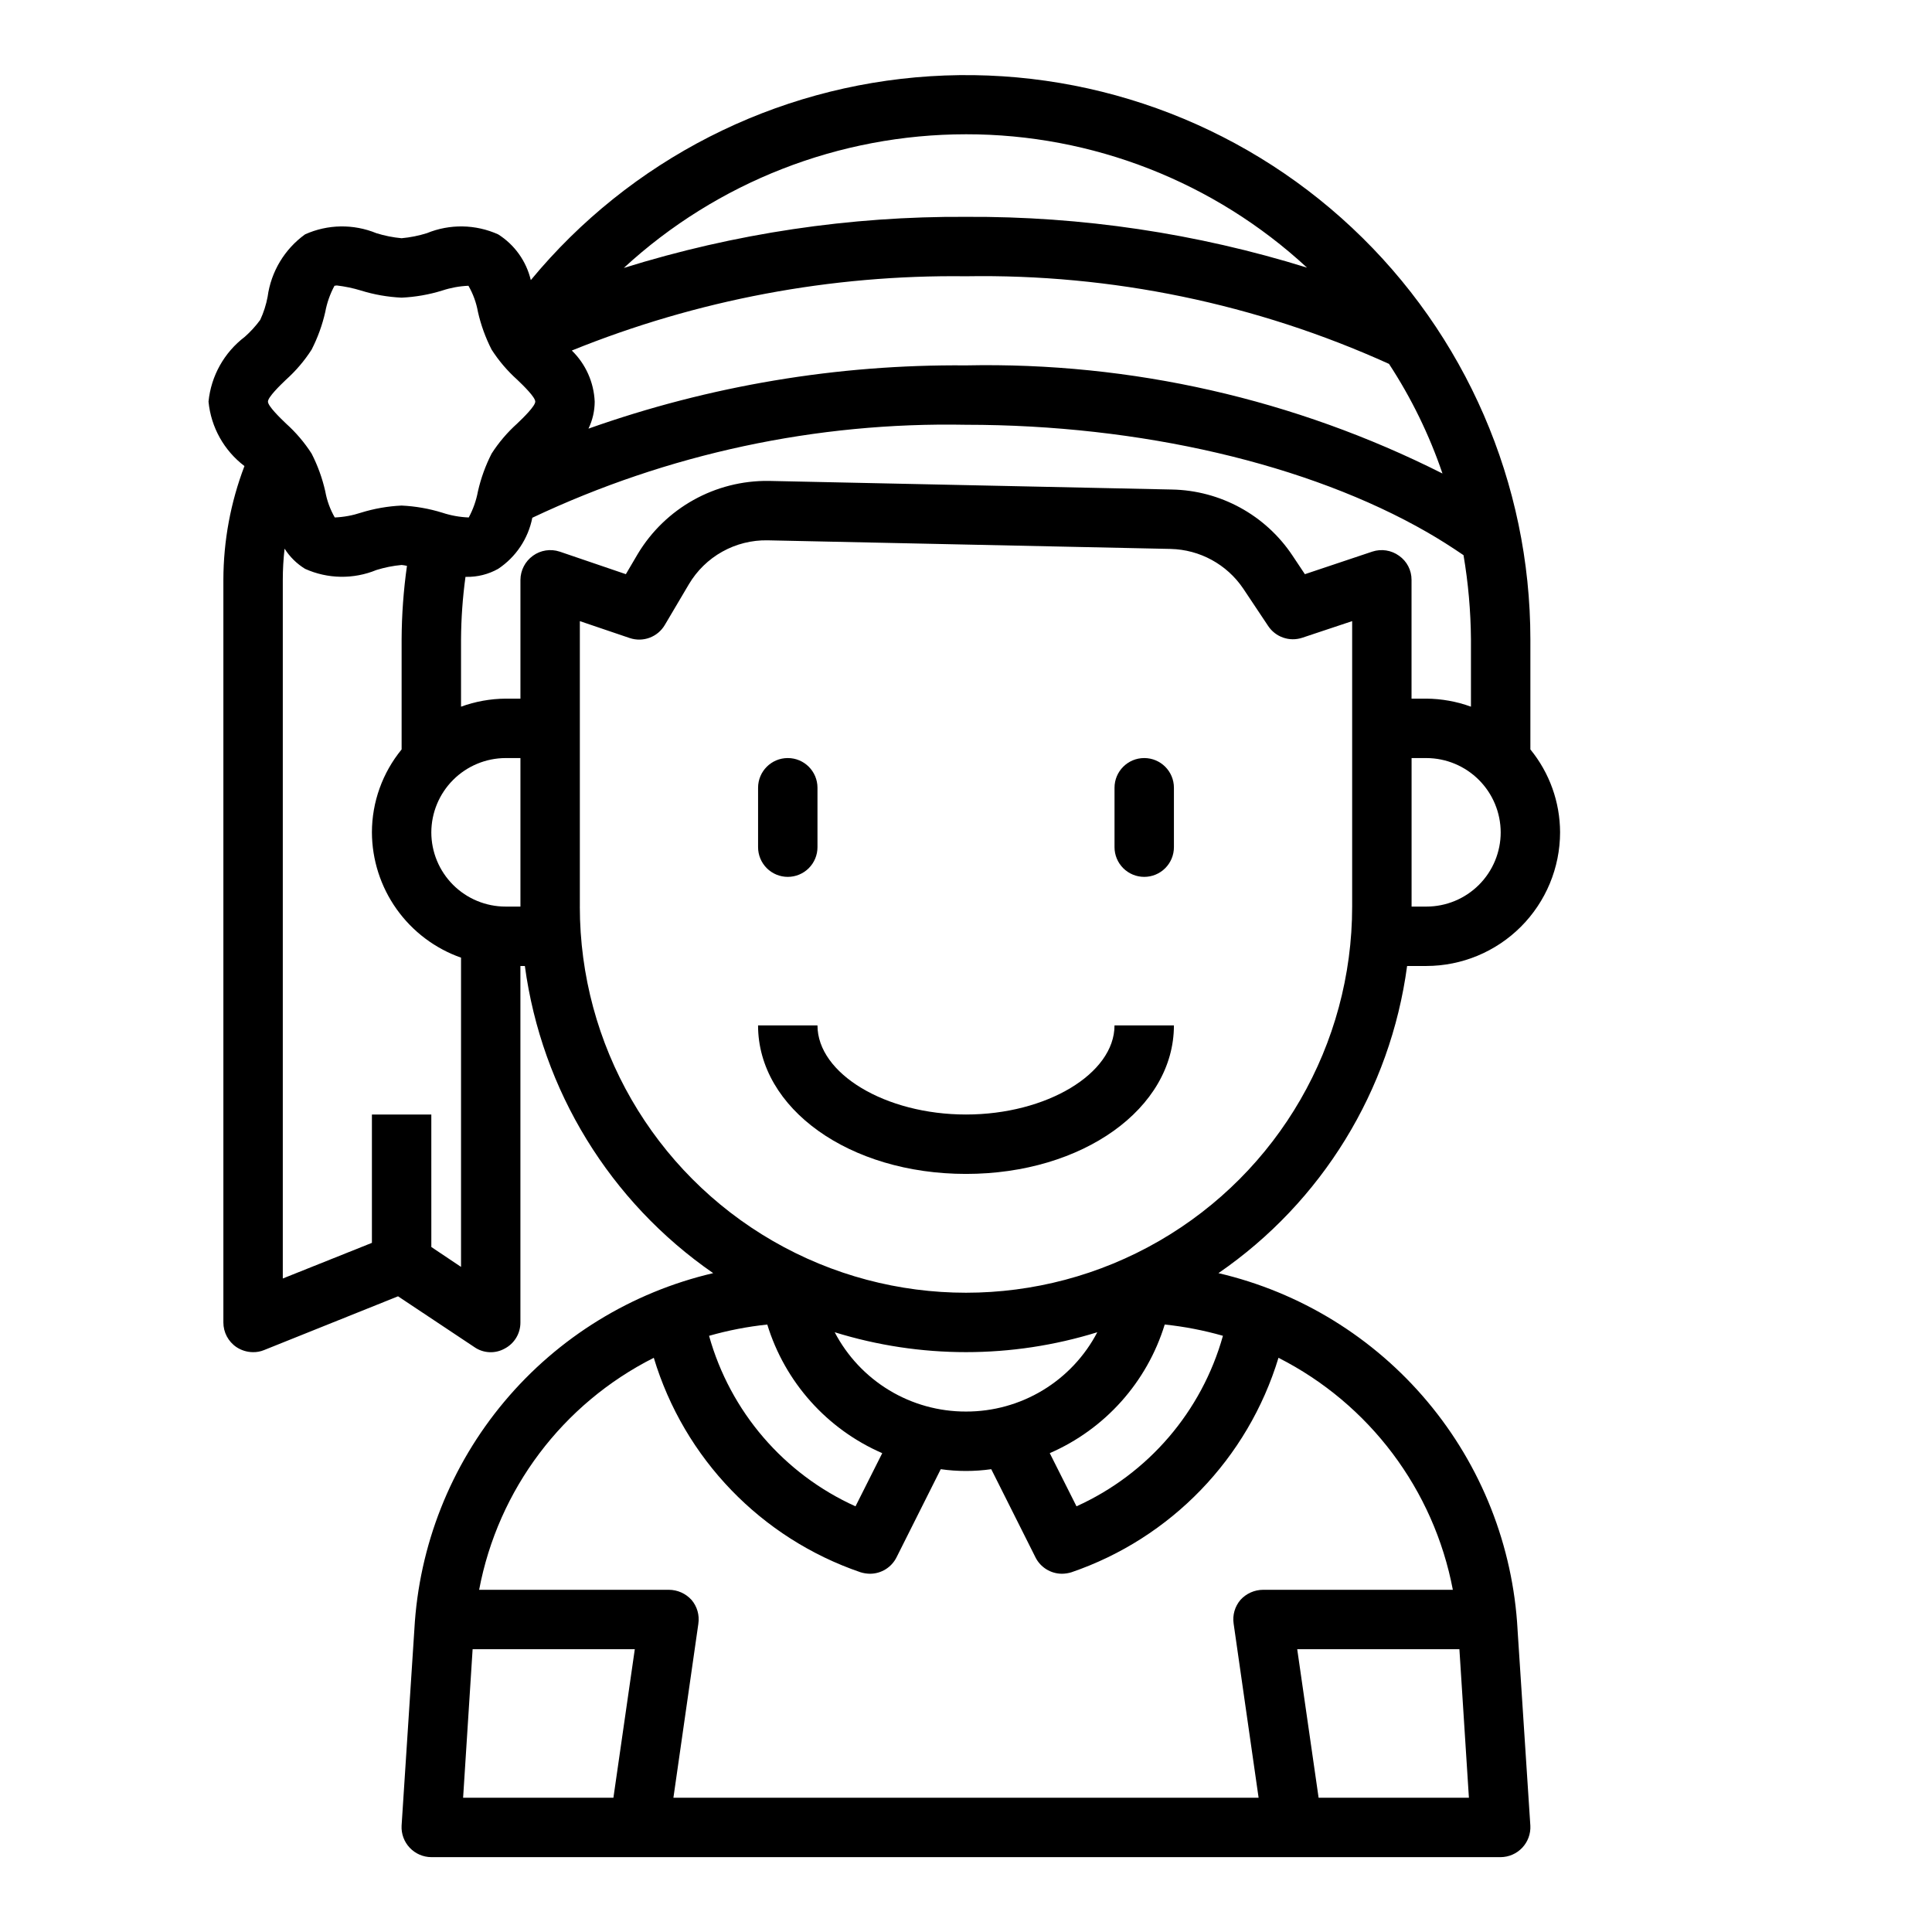 <?xml version="1.0" encoding="UTF-8"?>
<!-- Uploaded to: ICON Repo, www.iconrepo.com, Generator: ICON Repo Mixer Tools -->
<svg fill="#000000" width="800px" height="800px" version="1.1" viewBox="144 144 512 512" xmlns="http://www.w3.org/2000/svg">
 <g>
  <path d="m466.91 481.39c27.41-18.855 45.566-48.422 49.988-81.395h5.117c9.391-0.016 18.391-3.754 25.031-10.395s10.379-15.641 10.391-25.031c-0.023-8.008-2.801-15.762-7.871-21.961v-29.207c-0.02-41.305-17.117-80.766-47.246-109.02-30.125-28.258-70.598-42.797-111.82-40.176-41.223 2.625-79.523 22.176-105.83 54.027-1.191-5.019-4.297-9.371-8.656-12.125-5.988-2.691-12.82-2.805-18.895-0.312-2.176 0.68-4.418 1.129-6.691 1.336-2.269-0.207-4.516-0.656-6.691-1.336-6.074-2.492-12.906-2.379-18.891 0.312-5.438 3.918-9.023 9.895-9.922 16.531-0.395 2.121-1.055 4.188-1.965 6.141-1.199 1.641-2.574 3.144-4.094 4.488-5.449 4.137-8.93 10.352-9.605 17.16 0.648 6.777 4.102 12.973 9.523 17.082-3.672 9.629-5.566 19.844-5.586 30.152v196.8c-0.004 2.621 1.293 5.07 3.461 6.535 1.309 0.867 2.84 1.332 4.41 1.34 0.996 0.016 1.988-0.172 2.914-0.551l35.504-14.25 20.23 13.461h-0.004c2.383 1.656 5.5 1.809 8.031 0.395 2.582-1.344 4.191-4.019 4.172-6.93v-94.461h1.18c4.445 32.945 22.562 62.492 49.91 81.395-21.633 5.055-41.039 16.984-55.316 34.004-14.281 17.016-22.656 38.203-23.875 60.383l-3.387 52.035c-0.113 2.16 0.668 4.277 2.152 5.852 1.488 1.578 3.555 2.477 5.719 2.492h283.39c2.168-0.016 4.231-0.914 5.719-2.492 1.488-1.574 2.266-3.691 2.152-5.852l-3.387-51.875 0.004-0.004c-1.207-22.215-9.582-43.438-23.879-60.484-14.293-17.047-33.73-29-55.395-34.059zm1.18 16.609c-5.609 20.066-19.82 36.613-38.809 45.188l-7.086-14.09h0.004c14.648-6.367 25.777-18.82 30.465-34.086 5.219 0.547 10.379 1.547 15.426 2.988zm-68.09 20.074c-7.172 0.02-14.207-1.93-20.344-5.637-6.133-3.707-11.133-9.027-14.453-15.379 22.664 7.031 46.926 7.031 69.59 0-3.316 6.352-8.316 11.672-14.453 15.379-6.137 3.707-13.172 5.656-20.34 5.637zm141.7-153.5c0 5.219-2.074 10.227-5.766 13.918-3.691 3.688-8.695 5.762-13.914 5.762h-3.938v-39.359h3.938c5.215 0.02 10.207 2.098 13.895 5.785s5.766 8.68 5.785 13.895zm-141.7-184.99c33.5-0.027 65.777 12.598 90.371 35.344-29.258-9.094-59.738-13.633-90.371-13.461-30.746-0.184-61.336 4.383-90.688 13.543 24.711-22.773 57.082-35.418 90.688-35.426zm0 37.629c38.621-0.648 76.91 7.281 112.1 23.223 5.922 9.051 10.684 18.809 14.168 29.047-39.117-19.719-82.469-29.559-126.27-28.652-34.074-0.297-67.938 5.375-100.05 16.766 1.082-2.234 1.648-4.684 1.652-7.164-0.223-5.121-2.391-9.965-6.062-13.539 33.172-13.43 68.68-20.121 104.46-19.68zm-184.99 33.219c0-1.18 3.148-4.25 4.801-5.824 2.602-2.336 4.879-5.008 6.769-7.953 1.621-3.168 2.836-6.523 3.621-9.996 0.449-2.422 1.273-4.758 2.441-6.926 0.156 0 0.395-0.078 0.629-0.078 2.16 0.258 4.293 0.703 6.375 1.336 3.5 1.09 7.125 1.723 10.785 1.891 3.66-0.168 7.285-0.801 10.785-1.891 2.238-0.738 4.57-1.164 6.926-1.258 1.234 2.144 2.086 4.488 2.519 6.926 0.785 3.473 2.004 6.828 3.621 9.996 1.891 2.945 4.168 5.617 6.769 7.953 1.652 1.574 4.801 4.644 4.801 5.824 0 1.18-3.148 4.25-4.801 5.824-2.602 2.336-4.879 5.008-6.769 7.953-1.617 3.168-2.836 6.527-3.621 9.996-0.449 2.422-1.273 4.758-2.438 6.93-2.383-0.09-4.742-0.516-7.008-1.262-3.5-1.086-7.125-1.723-10.785-1.891-3.66 0.168-7.285 0.805-10.785 1.891-2.238 0.738-4.57 1.164-6.926 1.262-1.234-2.148-2.086-4.492-2.519-6.93-0.785-3.469-2-6.828-3.621-9.996-1.891-2.945-4.168-5.617-6.769-7.953-1.652-1.574-4.801-4.644-4.801-5.824zm51.168 229.31-7.871-5.273-0.004-35.109h-15.742v34.008l-23.617 9.445v-185.15c0-2.766 0.16-5.523 0.473-8.266 1.379 2.176 3.234 4.008 5.434 5.352 5.984 2.695 12.816 2.809 18.891 0.312 2.176-0.68 4.422-1.129 6.691-1.336 0.477 0.047 0.949 0.125 1.418 0.234-0.91 6.441-1.387 12.938-1.418 19.445v29.207c-5.078 6.191-7.859 13.953-7.871 21.961 0.027 7.297 2.312 14.406 6.543 20.355 4.227 5.945 10.191 10.441 17.074 12.863zm15.742-95.488h-3.938c-5.219 0-10.223-2.074-13.914-5.762-3.691-3.691-5.766-8.699-5.766-13.918 0.02-5.215 2.098-10.207 5.785-13.895s8.684-5.766 13.895-5.785h3.938zm3.305-92.969c-2.055 1.477-3.281 3.848-3.305 6.379v31.488h-3.938v-0.004c-4.027 0.031-8.02 0.75-11.805 2.129v-17.871c0.035-5.531 0.43-11.051 1.18-16.531h0.234c2.949 0.055 5.856-0.68 8.426-2.125 4.703-3.125 7.961-8 9.051-13.539 35.895-16.973 75.234-25.406 114.93-24.641 46.207 0 90.766 10.391 122.25 28.496 3.148 1.812 6.375 3.856 9.605 6.062h-0.004c1.25 7.359 1.91 14.812 1.969 22.277v17.871c-3.785-1.379-7.781-2.098-11.809-2.129h-3.938v-31.484c0.012-2.543-1.223-4.926-3.305-6.379-2.047-1.484-4.684-1.895-7.086-1.102l-17.871 5.984-3.305-4.961c-7.144-10.711-19.086-17.242-31.961-17.477l-106.82-2.281c-14.191-0.176-27.41 7.195-34.715 19.363l-3.148 5.352-17.555-5.984v0.004c-2.402-0.793-5.035-0.383-7.086 1.102zm12.441 92.969v-75.648l13.227 4.488-0.004-0.004c3.527 1.188 7.398-0.258 9.289-3.461l6.375-10.785c2.137-3.613 5.191-6.598 8.859-8.645 3.664-2.047 7.805-3.086 12.004-3.008l106.82 2.281v0.004c7.719 0.176 14.875 4.078 19.207 10.469l6.613 9.918c1.957 2.977 5.668 4.269 9.051 3.148l13.227-4.406v75.648c0 36.562-19.508 70.348-51.168 88.625-31.664 18.281-70.676 18.281-102.34 0-31.664-18.277-51.168-52.062-51.168-88.625zm49.672 110.76v0.004c4.684 15.266 15.816 27.719 30.465 34.086l-7.086 14.09c-18.988-8.574-33.199-25.121-38.809-45.188 5.047-1.441 10.207-2.441 15.43-2.988zm-40.777 125.4h-39.832l2.519-39.359h42.98zm170.98 0h-155.08l6.613-46.129h-0.004c0.336-2.262-0.324-4.559-1.809-6.297-1.535-1.691-3.703-2.66-5.984-2.676h-50.301c5.016-26.586 22.125-49.312 46.285-61.48 8.035 26.668 28.434 47.828 54.793 56.836 0.816 0.25 1.664 0.383 2.516 0.391 2.965-0.008 5.672-1.68 7.008-4.328l11.73-23.379c4.438 0.629 8.941 0.629 13.383 0l11.73 23.379h-0.004c1.336 2.648 4.043 4.32 7.008 4.328 0.855-0.008 1.703-0.141 2.519-0.391 26.359-9.027 46.773-30.176 54.867-56.836 24.098 12.223 41.164 34.934 46.207 61.48h-50.301c-2.281 0.016-4.449 0.984-5.984 2.676-1.484 1.738-2.144 4.035-1.809 6.297zm15.902 0-5.668-39.359h42.98l2.519 39.359z"/>
  <path d="m352.77 376.38c2.09 0 4.09-0.828 5.566-2.305 1.477-1.477 2.305-3.481 2.305-5.566v-15.746c0-4.348-3.523-7.871-7.871-7.871s-7.871 3.523-7.871 7.871v15.746c0 2.086 0.828 4.09 2.305 5.566 1.477 1.477 3.481 2.305 5.566 2.305z"/>
  <path d="m447.23 376.38c2.09 0 4.09-0.828 5.566-2.305s2.305-3.481 2.305-5.566v-15.746c0-4.348-3.523-7.871-7.871-7.871-4.348 0-7.871 3.523-7.871 7.871v15.746c0 2.086 0.828 4.09 2.305 5.566 1.477 1.477 3.481 2.305 5.566 2.305z"/>
  <path d="m455.1 415.74h-15.742c0 12.801-18.027 23.617-39.359 23.617s-39.359-10.816-39.359-23.617h-15.746c0 22.043 24.207 39.359 55.105 39.359 30.895 0 55.102-17.316 55.102-39.359z"/>
 </g>
</svg>